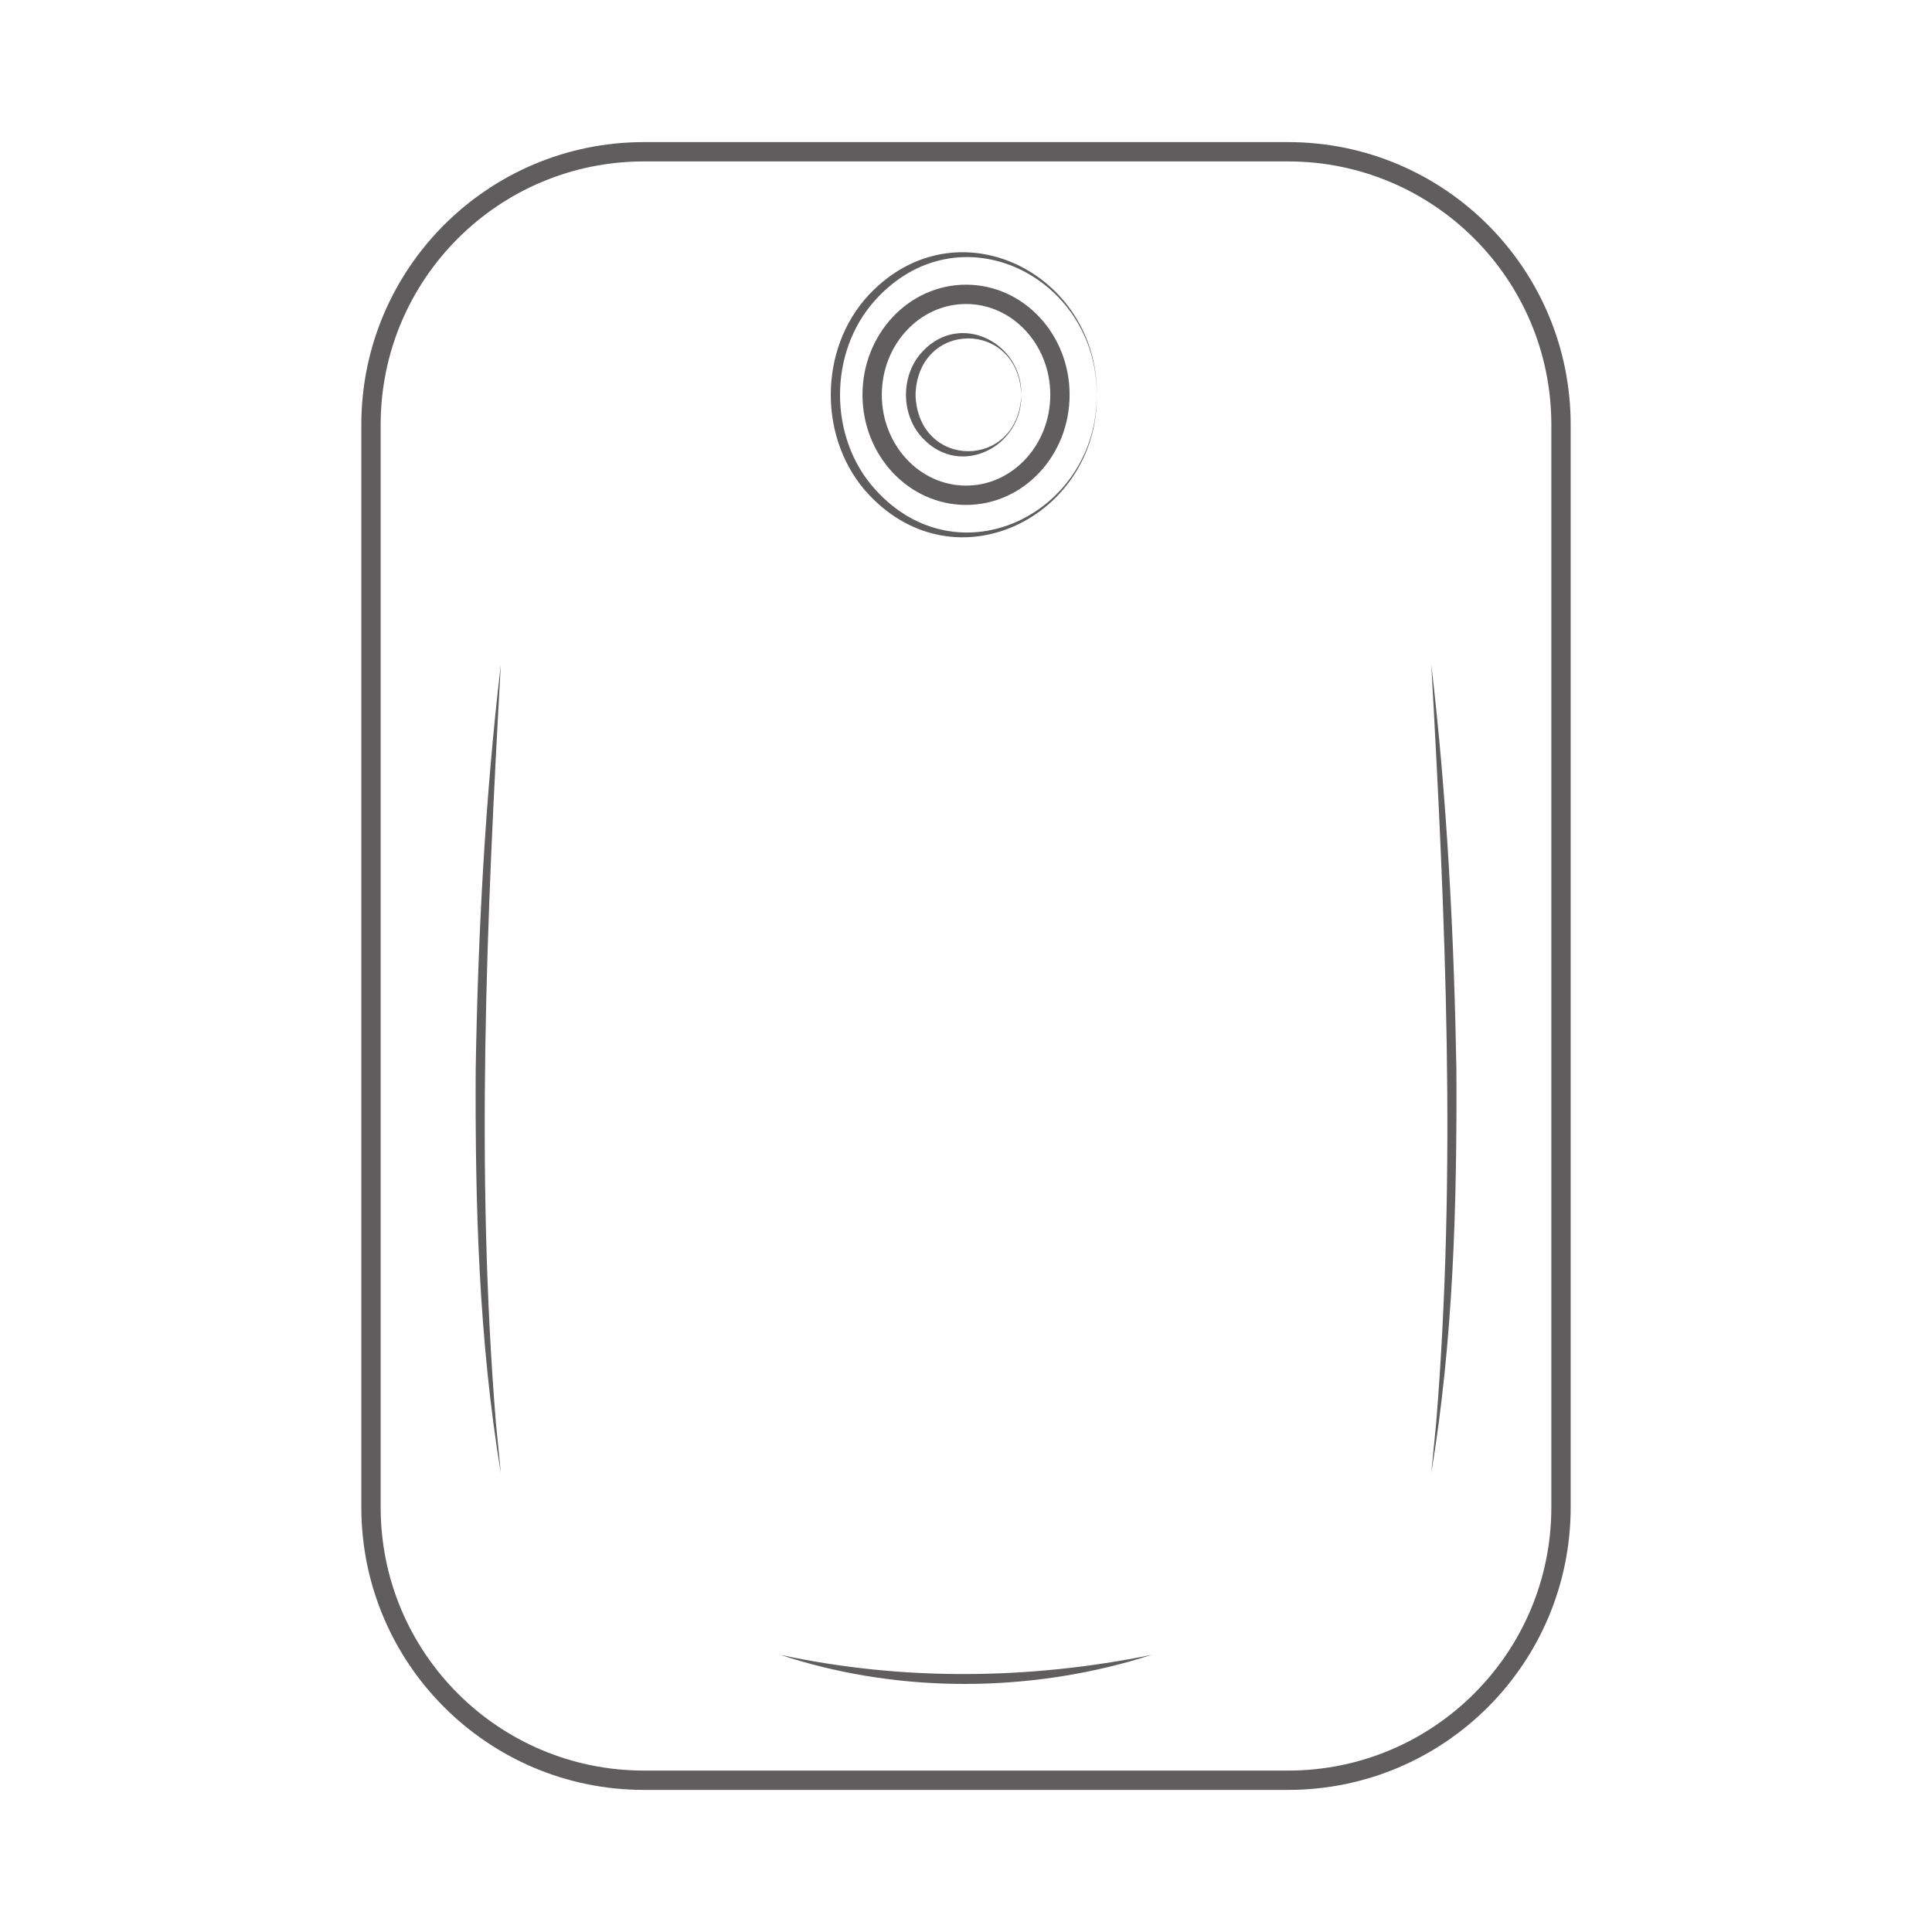 <?xml version="1.0" encoding="UTF-8" standalone="no"?>
<!DOCTYPE svg PUBLIC "-//W3C//DTD SVG 1.1//EN" "http://www.w3.org/Graphics/SVG/1.1/DTD/svg11.dtd">
<svg width="100%" height="100%" viewBox="0 0 200 200" version="1.1" xmlns="http://www.w3.org/2000/svg" xmlns:xlink="http://www.w3.org/1999/xlink" xml:space="preserve" xmlns:serif="http://www.serif.com/" style="fill-rule:evenodd;clip-rule:evenodd;stroke-miterlimit:10;">
    <g transform="matrix(1,0,0,1,-320.935,-198.09)">
        <path d="M454.28,382.38L387.6,382.38C371.99,382.38 359.34,369.73 359.34,354.12L359.34,242.06C359.34,226.45 371.99,213.8 387.6,213.8L454.27,213.8C469.88,213.8 482.53,226.45 482.53,242.06L482.53,354.12C482.53,369.73 469.88,382.38 454.28,382.38Z" style="fill:none;fill-rule:nonzero;stroke:rgb(95,93,93);stroke-width:2px;"/>
        <g>
            <ellipse cx="420.94" cy="238.96" rx="9.72" ry="10.4" style="fill:none;stroke:rgb(95,93,93);stroke-width:2px;"/>
            <g>
                <path d="M426.66,238.96C426.77,244.31 420.4,247.6 416.5,243.5C414.13,241.08 414.13,236.83 416.5,234.41C420.4,230.31 426.78,233.61 426.66,238.96ZM426.66,238.96C426.38,231.17 415.94,231.18 415.71,238.96C415.95,246.74 426.38,246.75 426.66,238.96Z" style="fill:rgb(95,93,93);fill-rule:nonzero;"/>
            </g>
            <g>
                <path d="M434.48,238.96C434.62,251.54 419.96,258.94 410.89,249.31C405.62,243.7 405.62,234.21 410.89,228.6C419.96,218.97 434.62,226.38 434.48,238.96ZM434.48,238.96C434.5,226.64 420.16,219.57 411.52,229.18C406.69,234.52 406.68,243.4 411.52,248.74C420.15,258.35 434.5,251.28 434.48,238.96Z" style="fill:rgb(95,93,93);fill-rule:nonzero;"/>
            </g>
        </g>
        <g>
            <path d="M372.78,266.88C371.32,293 370.15,319.26 372.27,345.37L372.78,350.59C370.49,336.78 370.11,322.72 370.18,308.75C370.42,294.76 371.15,280.77 372.78,266.88Z" style="fill:rgb(95,93,93);fill-rule:nonzero;"/>
        </g>
        <g>
            <path d="M469.1,266.88C470.73,280.77 471.45,294.76 471.7,308.74C471.77,322.72 471.39,336.77 469.1,350.58L469.61,345.36C471.73,319.26 470.56,293 469.1,266.88Z" style="fill:rgb(95,93,93);fill-rule:nonzero;"/>
        </g>
        <g>
            <path d="M401.72,369.4C414.37,372.12 427.5,371.98 440.16,369.4C439.39,369.64 438.61,369.87 437.83,370.1C426.11,373.35 413.28,373.22 401.72,369.4Z" style="fill:rgb(95,93,93);fill-rule:nonzero;"/>
        </g>
    </g>
</svg>
